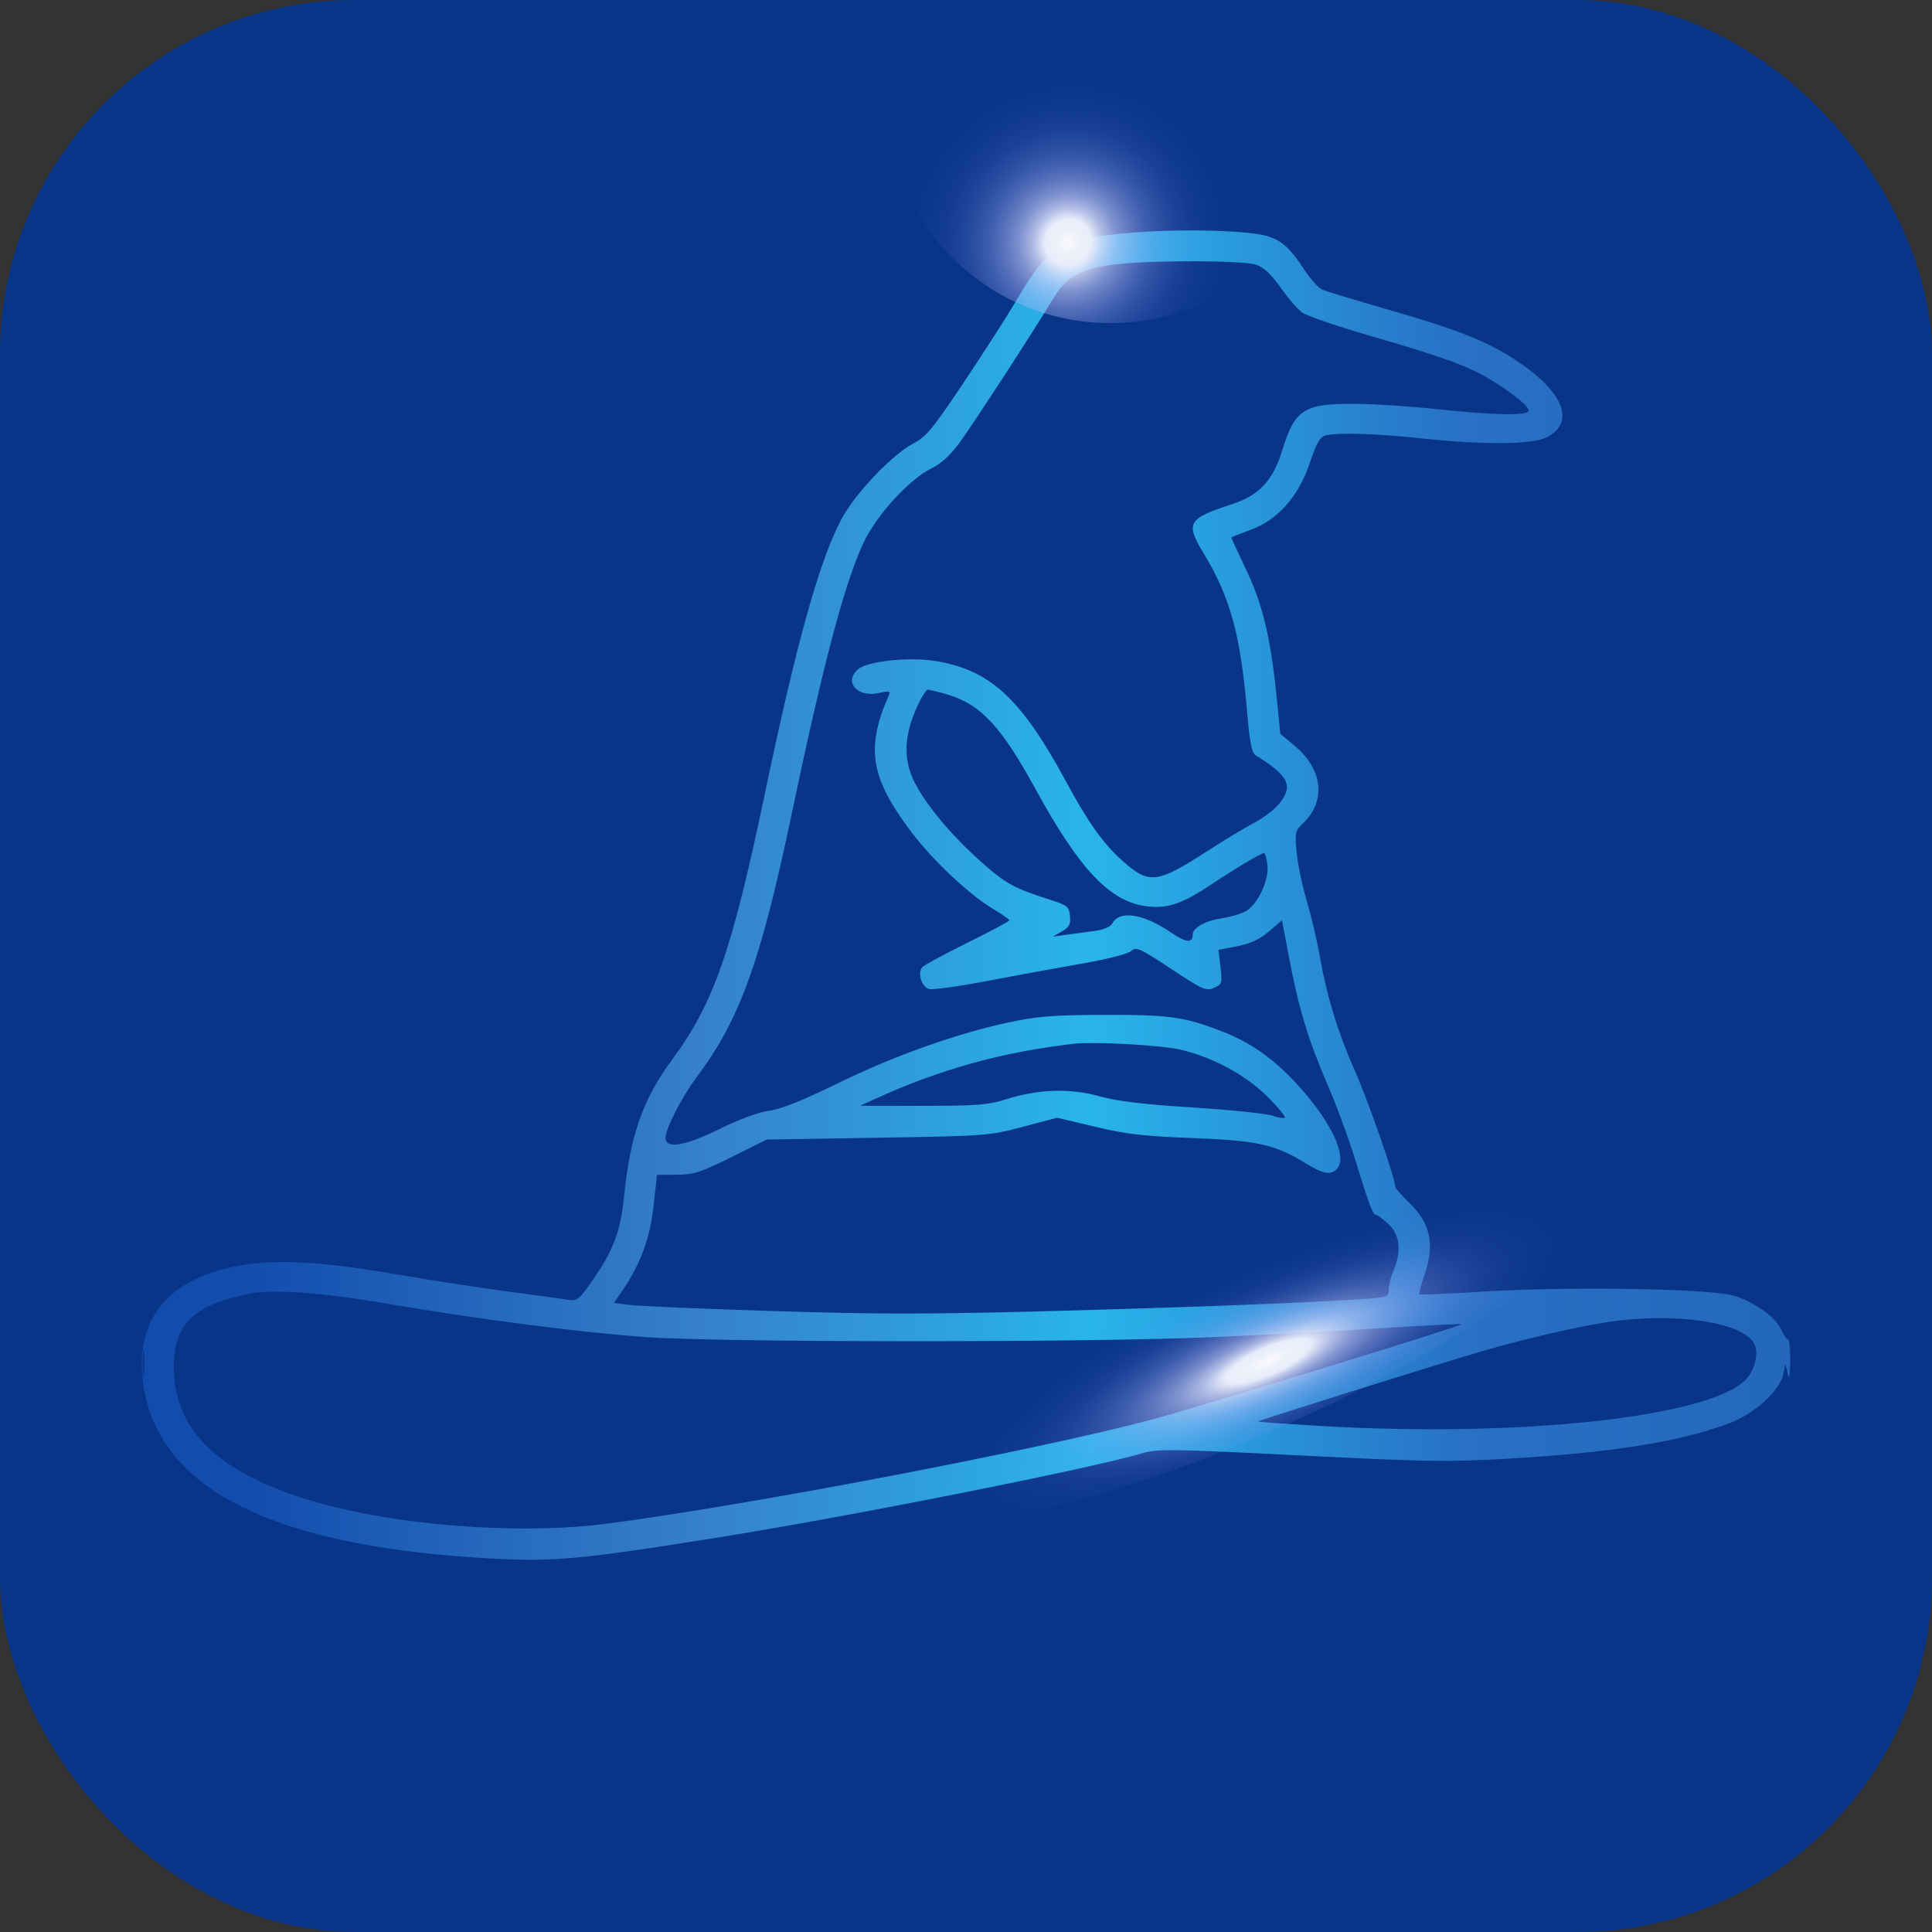 <svg width="109" height="109" viewBox="0 0 109 109" fill="none" xmlns="http://www.w3.org/2000/svg">
<rect x="0" y="0" width="109" height="109" fill="#333333" stroke="none"/>
<g clip-path="url(#clip0_4670_10887)">
<rect width="109" height="109" rx="20" fill="#093589"/>
<g style="mix-blend-mode:plus-lighter">
<path fill-rule="evenodd" clip-rule="evenodd" d="M64.57 13.079C61.888 13.248 60.761 13.483 59.725 14.086C58.855 14.594 58.416 15.127 57.267 17.076C56.819 17.833 55.536 19.83 54.415 21.514C52.643 24.172 52.266 24.631 51.541 25.013C50.32 25.657 48.221 27.866 47.46 29.31C46.222 31.656 44.932 36.282 43.167 44.706C41.286 53.684 40.279 56.58 37.925 59.776C36.261 62.035 35.55 64.058 35.209 67.503C35.012 69.485 34.588 70.593 33.358 72.34C32.657 73.336 32.553 73.413 32.036 73.328C31.727 73.277 30.21 73.069 28.664 72.867C27.118 72.664 24.18 72.21 22.136 71.858C17.569 71.073 14.906 71 12.615 71.597C8.974 72.546 7.422 75.036 8.193 78.69C9.339 84.119 15.529 87.154 26.941 87.883C31.071 88.147 32.362 88.04 40.361 86.767C47.88 85.57 61.471 82.873 64.479 81.981C65.296 81.738 66.178 81.751 73.362 82.113C80.465 82.471 81.744 82.491 85.058 82.297C90.927 81.953 94.651 81.364 97.484 80.33C98.96 79.791 100.404 78.492 100.61 77.519L100.732 76.937L100.855 77.479C100.942 77.867 100.983 77.675 100.998 76.802C101.01 76.131 100.958 75.582 100.883 75.582C100.807 75.582 100.634 75.332 100.498 75.026C100.185 74.322 99.052 73.499 97.862 73.11C96.613 72.703 88.495 72.567 83.645 72.872C81.719 72.993 80.114 73.062 80.077 73.025C80.04 72.989 80.165 72.513 80.354 71.968C80.964 70.207 80.721 69.023 79.512 67.863C79.073 67.442 78.715 67.026 78.715 66.937C78.715 66.488 77.165 62.039 76.445 60.422C75.492 58.281 74.85 56.187 74.46 53.944C74.308 53.074 73.978 51.673 73.726 50.83C73.473 49.988 73.217 48.756 73.155 48.093C73.05 46.971 73.074 46.86 73.494 46.468C74.83 45.22 74.646 43.412 73.046 42.08L72.234 41.403L72.021 39.285C71.69 35.992 71.231 34.084 70.298 32.122C69.841 31.16 69.466 30.354 69.466 30.33C69.466 30.307 69.949 30.113 70.54 29.898C72.096 29.333 73.263 28.016 73.902 26.107C74.271 25.002 74.47 24.653 74.779 24.571C75.455 24.39 77.601 24.454 80.165 24.73C83.643 25.105 86.43 25.087 87.236 24.685C88.931 23.839 88.222 22.08 85.462 20.283C83.844 19.229 82.161 18.571 78.112 17.408C76.399 16.917 74.819 16.436 74.6 16.341C74.382 16.246 73.924 15.737 73.582 15.21C72.771 13.961 72.256 13.513 71.37 13.289C70.287 13.014 67.129 12.916 64.57 13.079ZM63.055 14.902C61.069 15.111 60.185 15.576 59.449 16.802C58.344 18.639 54.818 24.059 54.081 25.053C53.608 25.69 53.061 26.181 52.547 26.429C51.304 27.028 49.432 29.082 48.711 30.636C47.621 32.987 46.455 37.404 44.61 46.18C42.912 54.255 41.714 57.557 39.328 60.737C38.472 61.877 37.55 63.67 37.55 64.192C37.55 64.845 38.629 64.665 40.631 63.678C41.728 63.137 42.798 62.745 43.387 62.669C44.048 62.584 45.269 62.096 47.274 61.116C50.463 59.557 53.979 58.306 56.953 57.673C58.532 57.337 59.447 57.266 62.303 57.257C65.953 57.246 66.8 57.364 68.911 58.177C70.537 58.804 71.811 59.693 73.137 61.126C75.057 63.202 76.032 65.219 75.452 65.916C75.116 66.32 74.669 66.251 73.694 65.648C71.948 64.568 70.956 64.345 67.29 64.207C64.537 64.104 63.55 63.989 61.788 63.57L59.642 63.059L57.708 63.572C55.811 64.076 55.656 64.088 49.516 64.189L43.256 64.292L41.264 65.282C39.513 66.153 39.139 66.273 38.17 66.276L37.068 66.279L36.872 68.043C36.668 69.871 36.133 71.325 35.114 72.813L34.641 73.505L35.506 73.621C35.982 73.684 39.617 73.84 43.584 73.966C49.33 74.15 52.446 74.153 58.907 73.979C67.041 73.76 73.282 73.524 76.584 73.31C78.302 73.198 78.352 73.183 78.352 72.757C78.352 72.516 78.474 72.027 78.624 71.671C79.085 70.572 78.984 69.667 78.333 69.061C78.023 68.773 77.707 68.537 77.629 68.537C77.451 68.537 77.266 68.045 76.448 65.394C76.084 64.211 75.378 62.3 74.88 61.148C73.803 58.652 73.272 56.897 72.731 54.043L72.329 51.922L71.594 52.549C71.071 52.995 70.556 53.235 69.801 53.383L68.743 53.59L68.857 54.553C68.964 55.466 68.945 55.528 68.495 55.732C68.056 55.931 67.874 55.851 66.075 54.662C64.297 53.487 64.103 53.4 63.821 53.655C63.643 53.816 62.452 54.118 61.004 54.37C59.624 54.611 57.203 55.055 55.624 55.357C54.045 55.66 52.597 55.858 52.406 55.797C51.996 55.667 51.755 54.9 52.023 54.58C52.126 54.457 53.277 53.831 54.582 53.188C55.886 52.545 56.951 51.976 56.948 51.923C56.946 51.87 56.51 51.566 55.981 51.248C54.661 50.452 52.663 48.573 51.462 46.998C49.109 43.91 48.824 42.239 50.139 39.243C50.254 38.979 50.187 38.962 49.577 39.099C48.377 39.369 47.596 38.489 48.396 37.768C48.902 37.312 51.223 37.052 52.717 37.285C55.836 37.77 57.593 39.377 60.123 44.059C61.371 46.368 62.233 47.585 63.293 48.535C64.837 49.917 65.249 49.87 68.181 47.975C69.121 47.369 70.304 46.656 70.811 46.391C71.318 46.127 71.946 45.637 72.207 45.303C72.976 44.319 72.691 43.755 70.846 42.614C70.622 42.476 70.51 41.91 70.362 40.183C69.989 35.812 69.415 33.712 67.917 31.233C66.866 29.495 66.997 29.267 69.51 28.444C71.05 27.94 71.821 27.11 72.349 25.389C73.053 23.094 73.572 22.764 76.448 22.784C77.545 22.791 79.644 22.927 81.112 23.086C84.106 23.41 86.077 23.458 86.231 23.209C86.358 23.004 85.419 22.221 84.075 21.411C82.792 20.637 81.444 20.147 77.267 18.936C75.424 18.401 73.71 17.813 73.459 17.628C73.208 17.442 72.664 16.81 72.251 16.223C71.74 15.498 71.304 15.087 70.891 14.94C70.19 14.692 65.279 14.668 63.055 14.902ZM51.649 40.078C50.995 41.605 50.977 42.918 51.596 44.134C52.255 45.429 53.688 47.144 55.34 48.612C56.756 49.871 57.182 50.104 59.311 50.785C60.219 51.076 60.313 51.156 60.364 51.681C60.41 52.152 60.328 52.309 59.911 52.548L59.402 52.84L60.218 52.731C60.666 52.67 61.384 52.573 61.812 52.515C62.284 52.45 62.656 52.285 62.759 52.094C63.166 51.337 64.521 51.55 66.076 52.616C66.918 53.193 67.29 53.226 67.29 52.724C67.29 52.347 67.994 51.953 68.922 51.811C69.371 51.743 69.962 51.574 70.236 51.437C70.932 51.087 71.614 49.672 71.506 48.801C71.459 48.429 71.376 48.124 71.321 48.124C71.159 48.124 69.657 49.02 68.287 49.933C66.712 50.983 65.867 51.27 64.739 51.137C62.638 50.889 60.927 49.096 58.418 44.511C56.478 40.968 55.331 39.738 53.445 39.18C52.945 39.032 52.448 38.912 52.342 38.913C52.235 38.914 51.923 39.439 51.649 40.078ZM60.58 58.888C56.528 59.354 53.014 60.331 49.337 62.014L48.521 62.387L52.057 62.389C55.135 62.39 55.746 62.342 56.772 62.017C58.578 61.444 60.393 61.387 62.031 61.85C63.017 62.129 64.465 62.303 67.29 62.482C69.434 62.618 71.458 62.826 71.787 62.944C72.117 63.063 72.433 63.113 72.49 63.056C72.547 62.999 72.099 62.46 71.494 61.857C70.286 60.654 68.46 59.666 66.626 59.224C65.553 58.966 61.743 58.754 60.58 58.888ZM14.066 72.988C10.939 73.62 9.804 74.713 9.804 77.094C9.804 80.678 12.286 83.092 17.602 84.678C22.267 86.07 29.239 86.609 34.231 85.964C42.106 84.946 58.683 81.779 65.003 80.085C67.696 79.363 82.52 74.797 82.438 74.715C82.402 74.68 80.387 74.778 77.96 74.933C75.532 75.089 71.221 75.318 68.378 75.442C61.491 75.743 40.855 75.743 36.53 75.443C32.778 75.182 26.959 74.43 21.571 73.508C18.124 72.919 15.356 72.727 14.066 72.988ZM90.683 74.591C88.941 74.856 85.902 75.562 83.611 76.235C80.817 77.056 70.918 80.16 70.963 80.202C70.988 80.224 72.56 80.334 74.457 80.447C85.807 81.122 96.589 79.934 98.532 77.794C99.01 77.267 99.225 76.363 98.992 75.854C98.418 74.598 94.533 74.007 90.683 74.591ZM8.05 76.937C8.051 77.633 8.084 77.895 8.123 77.52C8.163 77.145 8.162 76.576 8.122 76.256C8.082 75.935 8.05 76.242 8.05 76.937Z" fill="url(#paint0_linear_4670_10887)"/>
</g>
<path style="mix-blend-mode:color-dodge" d="M73.466 12.619C69.209 18.556 61.067 20.012 55.288 15.869C49.508 11.727 48.277 3.552 52.534 -2.39C56.791 -8.331 64.933 -9.782 70.712 -5.64C76.492 -1.497 77.723 6.678 73.466 12.619Z" fill="url(#paint1_radial_4670_10887)"/>
<path style="mix-blend-mode:color-dodge" d="M72.645 80.349C59.523 86.235 47.464 88.008 45.698 84.316C43.931 80.624 53.137 72.855 66.259 66.968C79.382 61.081 91.441 59.309 93.207 63.001C94.973 66.692 85.76 74.463 72.645 80.349Z" fill="url(#paint2_radial_4670_10887)"/>
</g>
<defs>
<linearGradient id="paint0_linear_4670_10887" x1="13.966" y1="70.589" x2="114.975" y2="70.339" gradientUnits="userSpaceOnUse">
<stop stop-color="#124DAE"/>
<stop offset="0.255" stop-color="#3681CA"/>
<stop offset="0.471" stop-color="#28B5EB"/>
<stop offset="0.678" stop-color="#2871C5"/>
<stop offset="1" stop-color="#2160B2"/>
</linearGradient>
<radialGradient id="paint1_radial_4670_10887" cx="0" cy="0" r="1" gradientUnits="userSpaceOnUse" gradientTransform="translate(60.266 13.669) rotate(35.67) scale(12.93 13.258)">
<stop stop-color="#FAFAFA"/>
<stop offset="0.05" stop-color="#EEF1FA"/>
<stop offset="0.1" stop-color="#E8EDFA"/>
<stop offset="0.15" stop-color="#D8DCFA" stop-opacity="0.81"/>
<stop offset="0.21" stop-color="#C8CCFB" stop-opacity="0.62"/>
<stop offset="0.28" stop-color="#BBBEFC" stop-opacity="0.45"/>
<stop offset="0.35" stop-color="#AFB2FD" stop-opacity="0.31"/>
<stop offset="0.42" stop-color="#A6A8FE" stop-opacity="0.2"/>
<stop offset="0.49" stop-color="#9FA1FE" stop-opacity="0.11"/>
<stop offset="0.57" stop-color="#999CFE" stop-opacity="0.05"/>
<stop offset="0.67" stop-color="#9698FE" stop-opacity="0.01"/>
<stop offset="0.8" stop-color="#9698FF" stop-opacity="0"/>
</radialGradient>
<radialGradient id="paint2_radial_4670_10887" cx="0" cy="0" r="1" gradientTransform="matrix(3.196 6.721 -23.752 10.621 71.545 76.797)" gradientUnits="userSpaceOnUse">
<stop stop-color="#FAFAFA"/>
<stop offset="0.05" stop-color="#EEF1FA"/>
<stop offset="0.1" stop-color="#E8EDFA"/>
<stop offset="0.15" stop-color="#D8DCFA" stop-opacity="0.81"/>
<stop offset="0.21" stop-color="#C8CCFB" stop-opacity="0.62"/>
<stop offset="0.28" stop-color="#BBBEFC" stop-opacity="0.45"/>
<stop offset="0.35" stop-color="#AFB2FD" stop-opacity="0.31"/>
<stop offset="0.42" stop-color="#A6A8FE" stop-opacity="0.2"/>
<stop offset="0.49" stop-color="#9FA1FE" stop-opacity="0.11"/>
<stop offset="0.57" stop-color="#999CFE" stop-opacity="0.05"/>
<stop offset="0.67" stop-color="#9698FE" stop-opacity="0.01"/>
<stop offset="0.8" stop-color="#9698FF" stop-opacity="0"/>
</radialGradient>
<clipPath id="clip0_4670_10887">
<rect width="109" height="109" rx="20" fill="white"/>
</clipPath>
</defs>
</svg>
